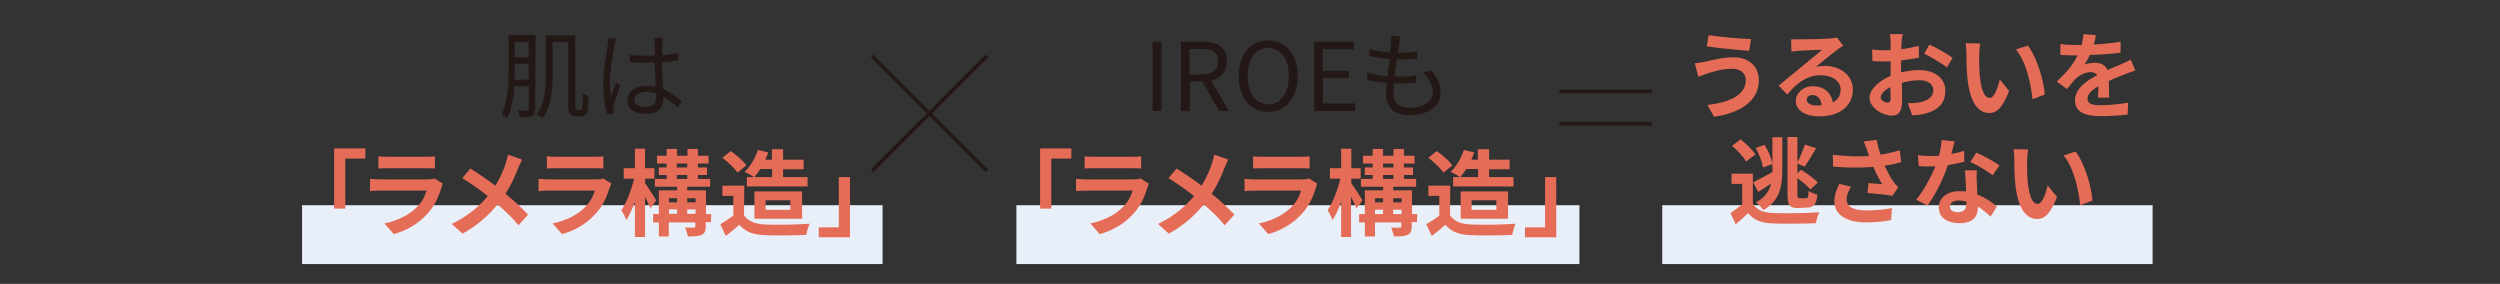<?xml version="1.0" encoding="utf-8"?>
<!-- Generator: Adobe Illustrator 27.0.1, SVG Export Plug-In . SVG Version: 6.00 Build 0)  -->
<svg version="1.1" id="a" xmlns="http://www.w3.org/2000/svg" xmlns:xlink="http://www.w3.org/1999/xlink" x="0px" y="0px"
	 viewBox="0 0 960 109" style="enable-background:new 0 0 960 109;" xml:space="preserve">
<rect x="0" y="0" width="960" height="109" fill="#333333" stroke="none"/>
<style type="text/css">
	.st0{fill:none;stroke:#231815;stroke-width:1.415;stroke-miterlimit:10;}
	.st1{fill:#E9EFF8;}
	.st2{fill:#231815;}
	.st3{fill:#E56C56;}
</style>
<g>
	<g>
		<line class="st0" x1="379" y1="21.5" x2="334.9" y2="65.6"/>
		<line class="st0" x1="334.9" y1="21.5" x2="379" y2="65.6"/>
	</g>
	<g>
		<line class="st0" x1="598.8" y1="47.5" x2="634.3" y2="47.5"/>
		<line class="st0" x1="598.8" y1="35.1" x2="634.3" y2="35.1"/>
	</g>
	<rect x="116" y="78.8" class="st1" width="222.9" height="22.6"/>
	<rect x="390.3" y="78.8" class="st1" width="216.2" height="22.6"/>
	<rect x="638.3" y="78.8" class="st1" width="188.3" height="22.6"/>
	<g>
		<path class="st2" d="M442.6,16h3.4v26.6h-3.4V16z"/>
		<path class="st2" d="M453.5,16h8.3c5.4,0,9.3,2,9.3,7.5c0,4.1-2.4,6.6-6,7.5l6.8,11.6h-3.8l-6.4-11.3h-4.8v11.3h-3.4L453.5,16
			L453.5,16z M461.3,28.6c4.2,0,6.4-1.7,6.4-5.1c0-3.5-2.3-4.7-6.4-4.7h-4.5v9.9L461.3,28.6L461.3,28.6z"/>
		<path class="st2" d="M475.7,29.2c0-8.5,4.7-13.7,11.3-13.7s11.3,5.2,11.3,13.7S493.7,43,487,43S475.7,37.7,475.7,29.2z
			 M494.9,29.2c0-6.7-3.2-10.8-7.9-10.8c-4.8,0-7.9,4.1-7.9,10.8c0,6.6,3.1,10.9,7.9,10.9C491.8,40.1,494.9,35.8,494.9,29.2z"/>
		<path class="st2" d="M504.6,16h15.3v2.9h-12v8.3H518V30H508v9.7h12.4v2.9h-15.7V16L504.6,16z"/>
		<path class="st2" d="M537.3,16.6c-0.1,0.9-0.3,2.2-0.5,3.7c2.8,0,5.3-0.1,7.4-0.5l-0.1,2.7c-2.3,0.2-4.4,0.3-7.4,0.3h-0.3
			c-0.3,2.1-0.5,4.4-0.8,6.6h0.7c2.5,0,5-0.1,7.5-0.5l-0.1,2.8c-2.4,0.3-4.6,0.4-7.1,0.4h-1.3c-0.1,1.4-0.2,2.7-0.2,3.6
			c0,3.5,2,5.7,6.1,5.7c5.5,0,9-2.4,9-6.2c0-2.4-1.3-5.1-3.9-7.4l3.2-0.7c2.5,2.8,3.7,5.3,3.7,8.4c0,5.4-4.8,8.7-12,8.7
			c-4.9,0-8.9-2.1-8.9-8.1c0-1,0.1-2.5,0.3-4.2c-2.7-0.2-5.4-0.6-7.6-1.3l0.1-2.8c2.4,0.8,5.1,1.3,7.7,1.5c0.2-2.1,0.5-4.4,0.8-6.6
			c-2.6-0.2-5.5-0.7-7.8-1.3l0.1-2.6c2.3,0.7,5.3,1.2,7.9,1.3c0.2-1.4,0.3-2.8,0.4-3.8c0.1-1.2,0.1-1.9,0-2.6l3.3,0.2
			C537.5,15.1,537.4,15.8,537.3,16.6L537.3,16.6z"/>
		<path class="st3" d="M411.4,57v3.9h-7.7v19.2h-4.3V57L411.4,57L411.4,57z"/>
		<path class="st3" d="M440.6,72.1c-1.1,3.5-2.6,7-5.4,10c-3.7,4.1-8.3,6.5-12.9,7.8l-3.6-4.1c5.4-1.1,9.8-3.5,12.5-6.3
			c2-2,3.1-4.2,3.7-6.3h-17.5c-0.9,0-2.7,0-4.2,0.2v-4.7c1.5,0.1,3.1,0.2,4.2,0.2h17.9c1.2,0,2.1-0.1,2.6-0.4l3.2,2
			C441,71,440.7,71.7,440.6,72.1L440.6,72.1z M420.4,60.2h13.9c1.1,0,2.9,0,3.9-0.2v4.7c-1-0.1-2.7-0.1-4-0.1h-13.9
			c-1.2,0-2.7,0-3.8,0.1v-4.7C417.6,60.2,419.1,60.2,420.4,60.2L420.4,60.2z"/>
		<path class="st3" d="M470.2,64.5c-1.1,2.9-2.7,6.5-4.9,9.9c3.2,2.6,6.2,5.4,8.7,8l-3.7,4.1c-2.5-3-5.1-5.5-8-8
			c-3.2,3.8-7.4,7.9-13.5,11.2l-4.1-3.7c5.9-2.9,10.2-6.4,13.8-10.7c-2.6-2.1-6.1-4.6-9.8-6.9l3.1-3.7c2.9,1.8,6.7,4.4,9.6,6.6
			c1.8-2.9,3.1-5.8,4-8.6c0.3-0.9,0.7-2.4,0.9-3.3l5.4,1.9C471.2,62.1,470.5,63.6,470.2,64.5L470.2,64.5z"/>
		<path class="st3" d="M505.3,72.1c-1.1,3.5-2.6,7-5.4,10c-3.7,4.1-8.3,6.5-12.9,7.8l-3.6-4.1c5.4-1.1,9.8-3.5,12.5-6.3
			c2-2,3.1-4.2,3.7-6.3h-17.5c-0.9,0-2.7,0-4.2,0.2v-4.7c1.5,0.1,3.1,0.2,4.2,0.2h17.9c1.2,0,2.1-0.1,2.6-0.4l3.2,2
			C505.7,71,505.4,71.7,505.3,72.1L505.3,72.1z M485,60.2H499c1.1,0,2.9,0,3.9-0.2v4.7c-1-0.1-2.7-0.1-4-0.1H485
			c-1.2,0-2.7,0-3.8,0.1v-4.7C482.3,60.2,483.8,60.2,485,60.2z"/>
		<path class="st3" d="M520.9,80c-0.5-1.1-1.3-2.8-2.1-4.5V91H515V77.4c-0.9,2.8-2.1,5.3-3.3,7.1c-0.4-1.2-1.3-2.8-1.9-3.8
			c2-2.8,3.9-7.9,4.9-12.1h-4v-4h4.3v-7.5h3.9v7.5h3.6v4h-3.6v1.7c1,1.4,3.7,5.6,4.3,6.6L520.9,80L520.9,80z M544.1,85.3h-2v1.6
			c0,1.8-0.4,2.7-1.6,3.3c-1.2,0.5-2.9,0.6-5.2,0.6c-0.2-1-0.7-2.4-1.1-3.4c1.3,0.1,2.8,0,3.3,0c0.5,0,0.6-0.1,0.6-0.5v-1.5H528v5.4
			h-3.9v-5.4h-2.2v-3.2h2.2v-9.1h7v-1.4h-8.5v-3h4.5v-1.5h-3v-2.9h3v-1.5h-3.7v-3h3.7v-2.6h4v2.6h4v-2.6h4v2.6h4.1v3h-4.1v1.5h3.5
			v2.9h-3.5v1.5h4.7v3H535v1.4h7.2v9.1h2L544.1,85.3L544.1,85.3z M528,76.1v1.6h3.1v-1.6H528z M528,82.2h3.1v-1.7H528V82.2z
			 M531.1,64.3h4v-1.5h-4V64.3z M531.1,68.7h4v-1.5h-4V68.7z M535,76.1v1.6h3.2v-1.6H535z M538.2,82.2v-1.7H535v1.7H538.2z"/>
		<path class="st3" d="M556.8,82.6c1.5,2.4,4.2,3.4,8,3.6c4.2,0.2,12.4,0.1,17.2-0.3c-0.5,1-1.1,3.1-1.3,4.3
			c-4.3,0.2-11.6,0.3-15.9,0.1c-4.5-0.2-7.4-1.2-9.8-4c-1.6,1.4-3.2,2.8-5.2,4.3l-2.1-4.5c1.6-0.9,3.4-2.1,5-3.3v-7.6h-4.2v-3.9h8.4
			L556.8,82.6L556.8,82.6z M554.3,66.3c-1.1-1.7-3.7-4.1-5.8-5.7l3.2-2.6c2.2,1.5,4.8,3.8,6,5.5L554.3,66.3L554.3,66.3z M560.6,68
			c-0.9-0.7-2.6-1.6-3.6-2c2.2-2,4.1-5.2,5.1-8.4l4,0.9c-0.3,0.9-0.7,1.9-1.1,2.8h2.5v-4h4.3v4h7.9v3.7h-7.9V68h9.4v3.6H558V68
			L560.6,68L560.6,68z M563.1,64.9c-0.8,1.2-1.6,2.2-2.4,3.1h6.9v-3.1H563.1z M560.9,84.1V73.5h18.2v10.5H560.9z M565.1,80.6h9.5
			v-3.7h-9.5V80.6z"/>
		<path class="st3" d="M585.6,91.2v-3.9h7.7V68h4.3v23.1H585.6L585.6,91.2z"/>
	</g>
	<g>
		<path class="st3" d="M665.1,26.4c-4,0-7.6,1.2-9.4,1.8c-1.1,0.3-2.5,0.9-3.5,1.3l-1.4-5.2c1.2-0.1,2.8-0.4,4-0.6
			c2.6-0.6,6.7-1.7,10.9-1.7c5.7,0,9.7,3.3,9.7,8.9c0,7.8-7.2,12.6-17.2,13.9l-2.6-4.5c9-1,14.8-4,14.8-9.6
			C670.4,28.3,668.5,26.4,665.1,26.4L665.1,26.4z M672.4,15l-0.7,4.5c-4.2-0.3-12.1-1-16.3-1.7l0.7-4.3
			C660.3,14.2,668.6,14.9,672.4,15z"/>
		<path class="st3" d="M690.9,15.1c1.9,0,9.7-0.1,11.7-0.3c1.5-0.1,2.3-0.3,2.8-0.4l2.4,3.2c-0.8,0.5-1.7,1-2.5,1.7
			c-2,1.4-5.8,4.6-8,6.4c1.2-0.3,2.3-0.4,3.4-0.4c6.2,0,10.8,3.8,10.8,9.1c0,5.7-4.3,10.3-13.1,10.3c-5,0-8.8-2.3-8.8-5.9
			c0-2.9,2.6-5.7,6.5-5.7c4.5,0,7.2,2.8,7.7,6.2c2-1,3-2.7,3-4.9c0-3.3-3.3-5.5-7.5-5.5c-5.5,0-9.2,2.9-13,7.4l-3.3-3.4
			c2.6-2.1,7-5.8,9.1-7.5c2-1.7,5.8-4.7,7.6-6.3c-1.8,0-6.8,0.3-8.8,0.4c-1,0.1-2.1,0.2-3,0.3l-0.1-4.7
			C688.6,15.1,689.9,15.1,690.9,15.1L690.9,15.1z M697.4,40.5c0.8,0,1.4,0,2.1-0.1c-0.2-2.4-1.6-3.9-3.5-3.9c-1.4,0-2.2,0.8-2.2,1.7
			C693.8,39.6,695.2,40.5,697.4,40.5L697.4,40.5z"/>
		<path class="st3" d="M730.2,16.3c0,0.8-0.1,1.7-0.1,2.6c2.4-0.3,4.8-0.8,6.7-1.3l0.1,4.5c-2.1,0.5-4.6,0.8-6.9,1.1
			c0,1.1,0,2.2,0,3.3v1.3c2.5-0.6,5-0.9,7-0.9c5.6,0,10,2.9,10,7.9c0,4.3-2.2,7.5-8,8.9c-1.7,0.4-3.3,0.5-4.7,0.6l-1.7-4.7
			c1.6,0,3.2,0,4.5-0.3c2.9-0.5,5.3-2,5.3-4.6c0-2.5-2.2-3.9-5.3-3.9c-2.2,0-4.6,0.4-6.8,1c0.1,2.9,0.1,5.7,0.1,6.9
			c0,4.5-1.6,5.7-4,5.7c-3.5,0-8.5-3-8.5-6.9c0-3.2,3.6-6.4,8.1-8.4c0-0.9,0-1.7,0-2.6v-3c-0.7,0-1.3,0.1-1.9,0.1
			c-2.4,0-3.8,0-5.1-0.2l-0.1-4.4c2.1,0.3,3.7,0.3,5,0.3c0.7,0,1.4,0,2.1-0.1c0-1.3,0-2.3,0-2.9c0-0.8-0.1-2.5-0.3-3.2h5
			C730.4,13.8,730.3,15.4,730.2,16.3L730.2,16.3z M724.8,39.4c0.7,0,1.2-0.3,1.2-1.5c0-0.9,0-2.6-0.1-4.5c-2.2,1.2-3.7,2.7-3.7,3.9
			C722.1,38.5,723.8,39.4,724.8,39.4L724.8,39.4z M749.8,22.2l-2.2,3.7c-1.7-1.5-6.5-4.2-8.7-5.3l2-3.5
			C743.7,18.4,747.9,20.8,749.8,22.2L749.8,22.2z"/>
		<path class="st3" d="M760,21.1c0,2.4,0,5.1,0.2,7.7c0.5,5.2,1.6,8.8,3.9,8.8c1.7,0,3.2-4.2,3.8-7.1l3.6,4.4
			c-2.4,6.3-4.7,8.5-7.6,8.5c-4,0-7.4-3.6-8.4-13.3c-0.4-3.3-0.4-7.6-0.4-9.8c0-1-0.1-2.6-0.3-3.7l5.6,0.1
			C760.2,18,760,20.1,760,21.1L760,21.1z M785.2,36.3l-4.7,1.8c-0.6-5.8-2.5-14.6-6.4-19.1l4.6-1.5C782,21.7,784.8,30.7,785.2,36.3
			L785.2,36.3z"/>
		<path class="st3" d="M804,17.1c3.4-0.2,7.1-0.5,10.3-1.1l0,4.2c-3.4,0.5-7.9,0.8-11.8,0.9c-0.6,1.3-1.3,2.6-2.1,3.7
			c0.9-0.4,2.9-0.7,4.1-0.7c2.2,0,4,0.9,4.8,2.8c1.9-0.9,3.4-1.5,4.9-2.1c1.4-0.6,2.7-1.2,4-1.9l1.8,4.2c-1.2,0.3-3.1,1.1-4.3,1.5
			c-1.6,0.7-3.7,1.4-5.9,2.5c0,2,0.1,4.7,0.1,6.4h-4.3c0.1-1.1,0.1-2.8,0.2-4.4c-2.7,1.6-4.2,3-4.2,4.8c0,2,1.7,2.5,5.3,2.5
			c3.1,0,7.1-0.4,10.3-1L817,44c-2.4,0.3-6.8,0.6-10.3,0.6c-5.7,0-9.9-1.4-9.9-6c0-4.6,4.3-7.5,8.5-9.7c-0.5-0.9-1.5-1.2-2.5-1.2
			c-2,0-4.3,1.2-5.7,2.5c-1.1,1.1-2.1,2.4-3.4,4l-3.9-2.9c3.8-3.5,6.4-6.7,8-10h-0.5c-1.5,0-4.1-0.1-6.1-0.2v-4.2
			c1.8,0.3,4.5,0.4,6.4,0.4h1.7c0.4-1.4,0.7-2.9,0.7-4.2l4.8,0.4C804.7,14.4,804.5,15.6,804,17.1L804,17.1z"/>
		<path class="st3" d="M673.1,78.2c1.4,2.4,3.9,3.4,7.6,3.6c4.3,0.2,12.9,0.1,17.9-0.3c-0.5,1-1.1,3-1.3,4.2
			c-4.5,0.2-12.2,0.3-16.6,0.1c-4.3-0.2-7.2-1.2-9.4-4c-1.4,1.4-2.9,2.8-4.8,4.3l-2-4.3c1.4-0.9,3-2.1,4.5-3.3v-7.9h-4.1v-3.9h8.2
			V78.2L673.1,78.2z M670.5,62c-1-1.8-3.4-4.3-5.4-6l3.3-2.5c2,1.6,4.5,4,5.7,5.8L670.5,62z M677,64.3c-0.3-2-1.5-5.1-2.8-7.5
			l3.4-1.2c1.3,2.1,2.5,4.9,3,7v-9.9h3.8v12.5c0,6.3-0.9,11.9-7.3,15.5c-0.6-0.9-1.9-2.4-2.8-3c3.5-1.9,5.1-4.3,5.8-7.2
			c-1.6,1.1-3.3,2.2-4.9,3.2l-2-3.7c1.9-0.9,4.6-2.4,7.4-3.9V63L677,64.3L677,64.3z M690.5,79.9c-3.3,0-4.1-1.1-4.1-5.3v-22h3.8v9.7
			c1.1-2,2.2-4.8,2.9-6.8l4.3,1.4c-1.5,2.5-3.1,5.3-4.4,7.1l-2.8-1.2v3.7l1.4-1.3c2.2,1.3,5.1,3.4,6.4,4.9l-2.8,2.7
			c-1-1.3-3.1-3-5-4.4v6.1c0,1.4,0.1,1.6,0.9,1.6h2.5c0.7,0,0.8-0.5,0.9-2.8c0.8,0.6,2.3,1.2,3.4,1.4c-0.4,3.7-1.4,5-4,5L690.5,79.9
			L690.5,79.9z"/>
		<path class="st3" d="M715.7,54.3l4.9-0.6c0.4,1.9,0.9,3.9,1.5,5.7c2.6-0.4,5.1-1,7.4-1.7l0.6,4.6c-1.8,0.5-4.2,1-6.4,1.3
			c1.1,2.4,2.3,4.6,3.2,5.9c0.6,0.9,1.3,1.7,2,2.4l-2.2,3.3c-2-0.4-6.6-0.9-9.6-1.1l0.4-3.8c1.8,0.1,4.2,0.4,5.3,0.4
			c-1.1-1.7-2.4-4.1-3.4-6.6c-4.3,0.3-9.3,0.4-15.5-0.1l-0.1-4.6c5.4,0.7,10.1,0.8,13.9,0.5c-0.3-0.8-0.5-1.6-0.7-2.2
			C716.6,56.8,716.2,55.5,715.7,54.3L715.7,54.3z M709.1,76.5c0,3,2.7,4.3,7.7,4.3c3.9,0,7.1-0.4,9.7-0.9l-0.3,4.6
			c-2.1,0.4-5.3,0.9-9.7,0.9c-7.4,0-12.1-2.9-12.1-8.1c0-2.2,0.7-4.3,1.9-6.7l4.5,1.1C709.8,73.4,709.1,74.9,709.1,76.5L709.1,76.5z
			"/>
		<path class="st3" d="M749.3,59.1c1.8-0.3,3.5-0.7,4.9-1.2l0.1,4.2c-1.7,0.4-3.9,0.9-6.3,1.3c-1.7,5.1-4.8,11.4-7.8,15.5l-4.4-2.2
			c2.9-3.5,5.8-8.9,7.4-12.8c-0.7,0-1.3,0-1.9,0c-1.5,0-3,0-4.5-0.1l-0.3-4.2c1.6,0.2,3.5,0.3,4.8,0.3c1.1,0,2.2,0,3.3-0.1
			c0.5-2,0.9-4.2,1-6l5,0.5C750.3,55.3,749.8,57.2,749.3,59.1L749.3,59.1z M759.1,70.1c0,1,0.1,2.8,0.2,4.6c3.1,1.2,5.7,3,7.5,4.6
			l-2.4,3.9c-1.3-1.2-2.9-2.7-4.9-3.9v0.4c0,3.4-1.8,6-7,6c-4.5,0-8-2-8-6c0-3.6,3-6.3,8-6.3c0.9,0,1.7,0.1,2.5,0.1
			c-0.1-2.7-0.3-5.9-0.4-8.1h4.5C759,66.9,759,68.5,759.1,70.1L759.1,70.1z M751.8,81.5c2.5,0,3.3-1.4,3.3-3.4v-0.7
			c-0.9-0.2-1.9-0.4-2.9-0.4c-2.1,0-3.4,0.9-3.4,2.2C748.7,80.6,749.8,81.5,751.8,81.5z M756.6,62.2l2.3-3.6
			c2.6,1.1,7.1,3.6,8.9,4.9l-2.6,3.8C763.2,65.7,759.1,63.3,756.6,62.2z"/>
		<path class="st3" d="M778.4,61.8c0,2.4,0,5.1,0.2,7.7c0.5,5.2,1.6,8.8,3.9,8.8c1.7,0,3.2-4.2,3.8-7.1l3.6,4.4
			c-2.4,6.3-4.7,8.5-7.6,8.5c-4,0-7.4-3.6-8.4-13.3c-0.4-3.3-0.4-7.6-0.4-9.8c0-1-0.1-2.6-0.3-3.7l5.6,0.1
			C778.6,58.7,778.4,60.8,778.4,61.8L778.4,61.8z M803.5,77l-4.7,1.8c-0.6-5.8-2.5-14.6-6.4-19.1l4.6-1.5
			C800.4,62.4,803.1,71.5,803.5,77L803.5,77z"/>
	</g>
	<g>
		<path class="st2" d="M205.5,41.8c0,1.5-0.3,2.2-1.2,2.7c-0.9,0.5-2.3,0.5-4.7,0.5c-0.1-0.7-0.4-1.9-0.8-2.6c1.7,0.1,3.1,0,3.6,0
			c0.5,0,0.7-0.2,0.7-0.7v-8.6h-5.6c-0.3,4.3-1.1,8.8-2.7,12.2c-0.5-0.4-1.6-1.1-2.2-1.3c2.5-5.1,2.7-12.2,2.7-17.5v-13h10.4
			L205.5,41.8L205.5,41.8z M203,30.6v-6.1h-5.4v2c0,1.2,0,2.6-0.1,4.1H203z M197.6,16.1V22h5.4v-5.9H197.6z M222.6,42.2
			c0.3,0,0.6-0.1,0.7-0.3c0.2-0.1,0.3-0.5,0.4-1.3c0.1-0.8,0.1-2.6,0.1-4.9c0.6,0.5,1.4,1,2.2,1.2c0,1.9-0.2,4.4-0.3,5.3
			c-0.1,1-0.5,1.6-0.9,2c-0.5,0.3-1.2,0.5-1.9,0.5H221c-0.7,0-1.5-0.3-2.1-0.7c-0.5-0.5-0.7-1.2-0.7-4.2V16.1h-6v12.6
			c0,5.3-0.5,12.3-3.9,16.7c-0.5-0.5-1.6-1.3-2.2-1.6c3.2-4.1,3.5-10.2,3.5-15.1V13.6h11.3V40c0,1.2,0,1.8,0.2,2
			c0.1,0.1,0.4,0.2,0.6,0.2H222.6L222.6,42.2z"/>
		<path class="st2" d="M236,17.3c-0.7,3.4-1.8,10.5-1.8,14.6c0,1.7,0.1,3.3,0.4,5c0.6-1.6,1.4-3.8,2.1-5.3l1.5,1.2
			c-0.9,2.5-2.2,6.2-2.6,8c-0.1,0.5-0.2,1.2-0.1,1.6c0,0.4,0,0.9,0.1,1.3l-2.5,0.2c-0.7-2.6-1.4-6.6-1.4-11.4
			c0-5.3,1.2-12.2,1.7-15.3c0.1-0.8,0.2-1.8,0.2-2.6l3.2,0.3C236.4,15.5,236.1,16.7,236,17.3L236,17.3z M254.3,16.8
			c0,1-0.1,2.7-0.1,4.4c2.2-0.2,4.3-0.5,6.3-0.8v2.8c-2,0.3-4.1,0.5-6.3,0.7c0,3.7,0.3,7.3,0.4,10.3c2.9,1.2,5.3,3,7.2,4.7l-1.6,2.4
			c-1.8-1.7-3.6-3.2-5.5-4.2v0.8c0,3-1.4,5.8-6.3,5.8c-4.9,0-7.5-1.9-7.5-5.2c0-3,2.7-5.5,7.5-5.5c1.2,0,2.3,0.1,3.4,0.3
			c-0.1-2.8-0.3-6.3-0.4-9.3c-1.2,0-2.3,0.1-3.5,0.1c-2.1,0-3.9-0.1-6.1-0.3v-2.7c2.1,0.2,4,0.3,6.2,0.3c1.1,0,2.3,0,3.4-0.1v-4.5
			c0-0.6-0.1-1.6-0.1-2.2h3.3C254.4,15.4,254.3,16.1,254.3,16.8L254.3,16.8z M248,41.1c3,0,3.9-1.6,3.9-3.9c0-0.4,0-0.8,0-1.3
			c-1.2-0.4-2.4-0.6-3.7-0.6c-2.7,0-4.6,1.2-4.6,2.9C243.5,40.1,245.3,41.1,248,41.1L248,41.1z"/>
		<path class="st3" d="M140.3,57v3.9h-7.7v19.2h-4.3V57L140.3,57L140.3,57z"/>
		<path class="st3" d="M169.5,72.1c-1.1,3.5-2.6,7-5.4,10c-3.7,4.1-8.3,6.5-12.9,7.8l-3.6-4.1c5.4-1.1,9.8-3.5,12.5-6.3
			c2-2,3.1-4.2,3.7-6.3h-17.5c-0.9,0-2.7,0-4.2,0.2v-4.7c1.5,0.1,3.1,0.2,4.2,0.2h17.9c1.2,0,2.1-0.1,2.6-0.4l3.2,2
			C169.9,71,169.6,71.7,169.5,72.1L169.5,72.1z M149.2,60.2h13.9c1.1,0,2.9,0,3.9-0.2v4.7c-1-0.1-2.7-0.1-4-0.1h-13.9
			c-1.2,0-2.7,0-3.8,0.1v-4.7C146.5,60.2,148,60.2,149.2,60.2z"/>
		<path class="st3" d="M199,64.5c-1.1,2.9-2.7,6.5-4.9,9.9c3.2,2.6,6.2,5.4,8.7,8l-3.7,4.1c-2.5-3-5.1-5.5-8-8
			c-3.2,3.8-7.4,7.9-13.5,11.2l-4.1-3.7c5.9-2.9,10.2-6.4,13.8-10.7c-2.6-2.1-6.1-4.6-9.8-6.9l3.1-3.7c2.9,1.8,6.7,4.4,9.6,6.6
			c1.8-2.9,3.1-5.8,4-8.6c0.3-0.9,0.7-2.4,0.9-3.3l5.4,1.9C200.1,62,199.4,63.6,199,64.5L199,64.5z"/>
		<path class="st3" d="M234.1,72.1c-1.1,3.5-2.6,7-5.4,10c-3.7,4.1-8.3,6.5-12.9,7.8l-3.6-4.1c5.4-1.1,9.8-3.5,12.5-6.3
			c2-2,3.1-4.2,3.7-6.3H211c-0.9,0-2.7,0-4.2,0.2v-4.7c1.5,0.1,3.1,0.2,4.2,0.2H229c1.2,0,2.1-0.1,2.6-0.4l3.2,2
			C234.6,71,234.3,71.7,234.1,72.1L234.1,72.1z M213.9,60.2h13.9c1.1,0,2.9,0,3.9-0.2v4.7c-1-0.1-2.7-0.1-4-0.1h-13.9
			c-1.2,0-2.7,0-3.8,0.1v-4.7C211.2,60.2,212.7,60.2,213.9,60.2L213.9,60.2z"/>
		<path class="st3" d="M249.8,80c-0.5-1.1-1.3-2.8-2.1-4.5V91h-3.9V77.4c-0.9,2.8-2.1,5.3-3.3,7.1c-0.4-1.2-1.3-2.8-1.9-3.8
			c2-2.8,3.9-7.9,4.9-12.1h-4v-4h4.3v-7.5h3.9v7.5h3.6v4h-3.6v1.7c1,1.4,3.7,5.6,4.3,6.6L249.8,80L249.8,80z M273,85.3h-2v1.6
			c0,1.8-0.4,2.7-1.6,3.3c-1.2,0.5-2.9,0.6-5.2,0.6c-0.2-1-0.7-2.4-1.1-3.4c1.3,0.1,2.8,0,3.3,0c0.5,0,0.6-0.1,0.6-0.5v-1.5h-10.2
			v5.4H253v-5.4h-2.2v-3.2h2.2v-9.1h7v-1.4h-8.5v-3h4.5v-1.5h-3v-2.9h3v-1.5h-3.7v-3h3.7v-2.6h4v2.6h4v-2.6h4v2.6h4.1v3h-4.1v1.5
			h3.5v2.9h-3.5v1.5h4.7v3h-8.8v1.4h7.2v9.1h2L273,85.3L273,85.3z M256.9,76.1v1.6h3.1v-1.6H256.9z M256.9,82.1h3.1v-1.7h-3.1V82.1z
			 M259.9,64.3h4v-1.5h-4V64.3z M259.9,68.7h4v-1.5h-4V68.7z M263.9,76.1v1.6h3.2v-1.6H263.9z M267.1,82.1v-1.7h-3.2v1.7H267.1z"/>
		<path class="st3" d="M285.7,82.6c1.5,2.4,4.2,3.4,8,3.6c4.2,0.2,12.4,0.1,17.2-0.3c-0.5,1-1.1,3.1-1.3,4.3
			c-4.3,0.2-11.6,0.3-15.9,0.1c-4.5-0.2-7.4-1.2-9.8-4c-1.6,1.4-3.2,2.8-5.2,4.3l-2.1-4.5c1.6-0.9,3.4-2.1,5-3.3v-7.6h-4.2v-3.9h8.4
			L285.7,82.6L285.7,82.6z M283.2,66.3c-1.1-1.7-3.7-4.1-5.8-5.7l3.2-2.6c2.2,1.5,4.8,3.8,6,5.5L283.2,66.3z M289.5,68
			c-0.9-0.7-2.6-1.6-3.6-2c2.2-2,4.1-5.2,5.1-8.4l4,0.9c-0.3,0.9-0.7,1.9-1.1,2.8h2.5v-4h4.3v4h7.9v3.7h-7.9V68h9.4v3.6h-23.3V68
			L289.5,68L289.5,68z M292,64.9c-0.8,1.2-1.6,2.2-2.4,3.1h6.9v-3.1H292z M289.7,84.1V73.5H308v10.5H289.7z M294,80.6h9.5v-3.7H294
			V80.6z"/>
		<path class="st3" d="M314.4,91.2v-3.9h7.7V68h4.3v23.1H314.4L314.4,91.2z"/>
	</g>
</g>
</svg>
